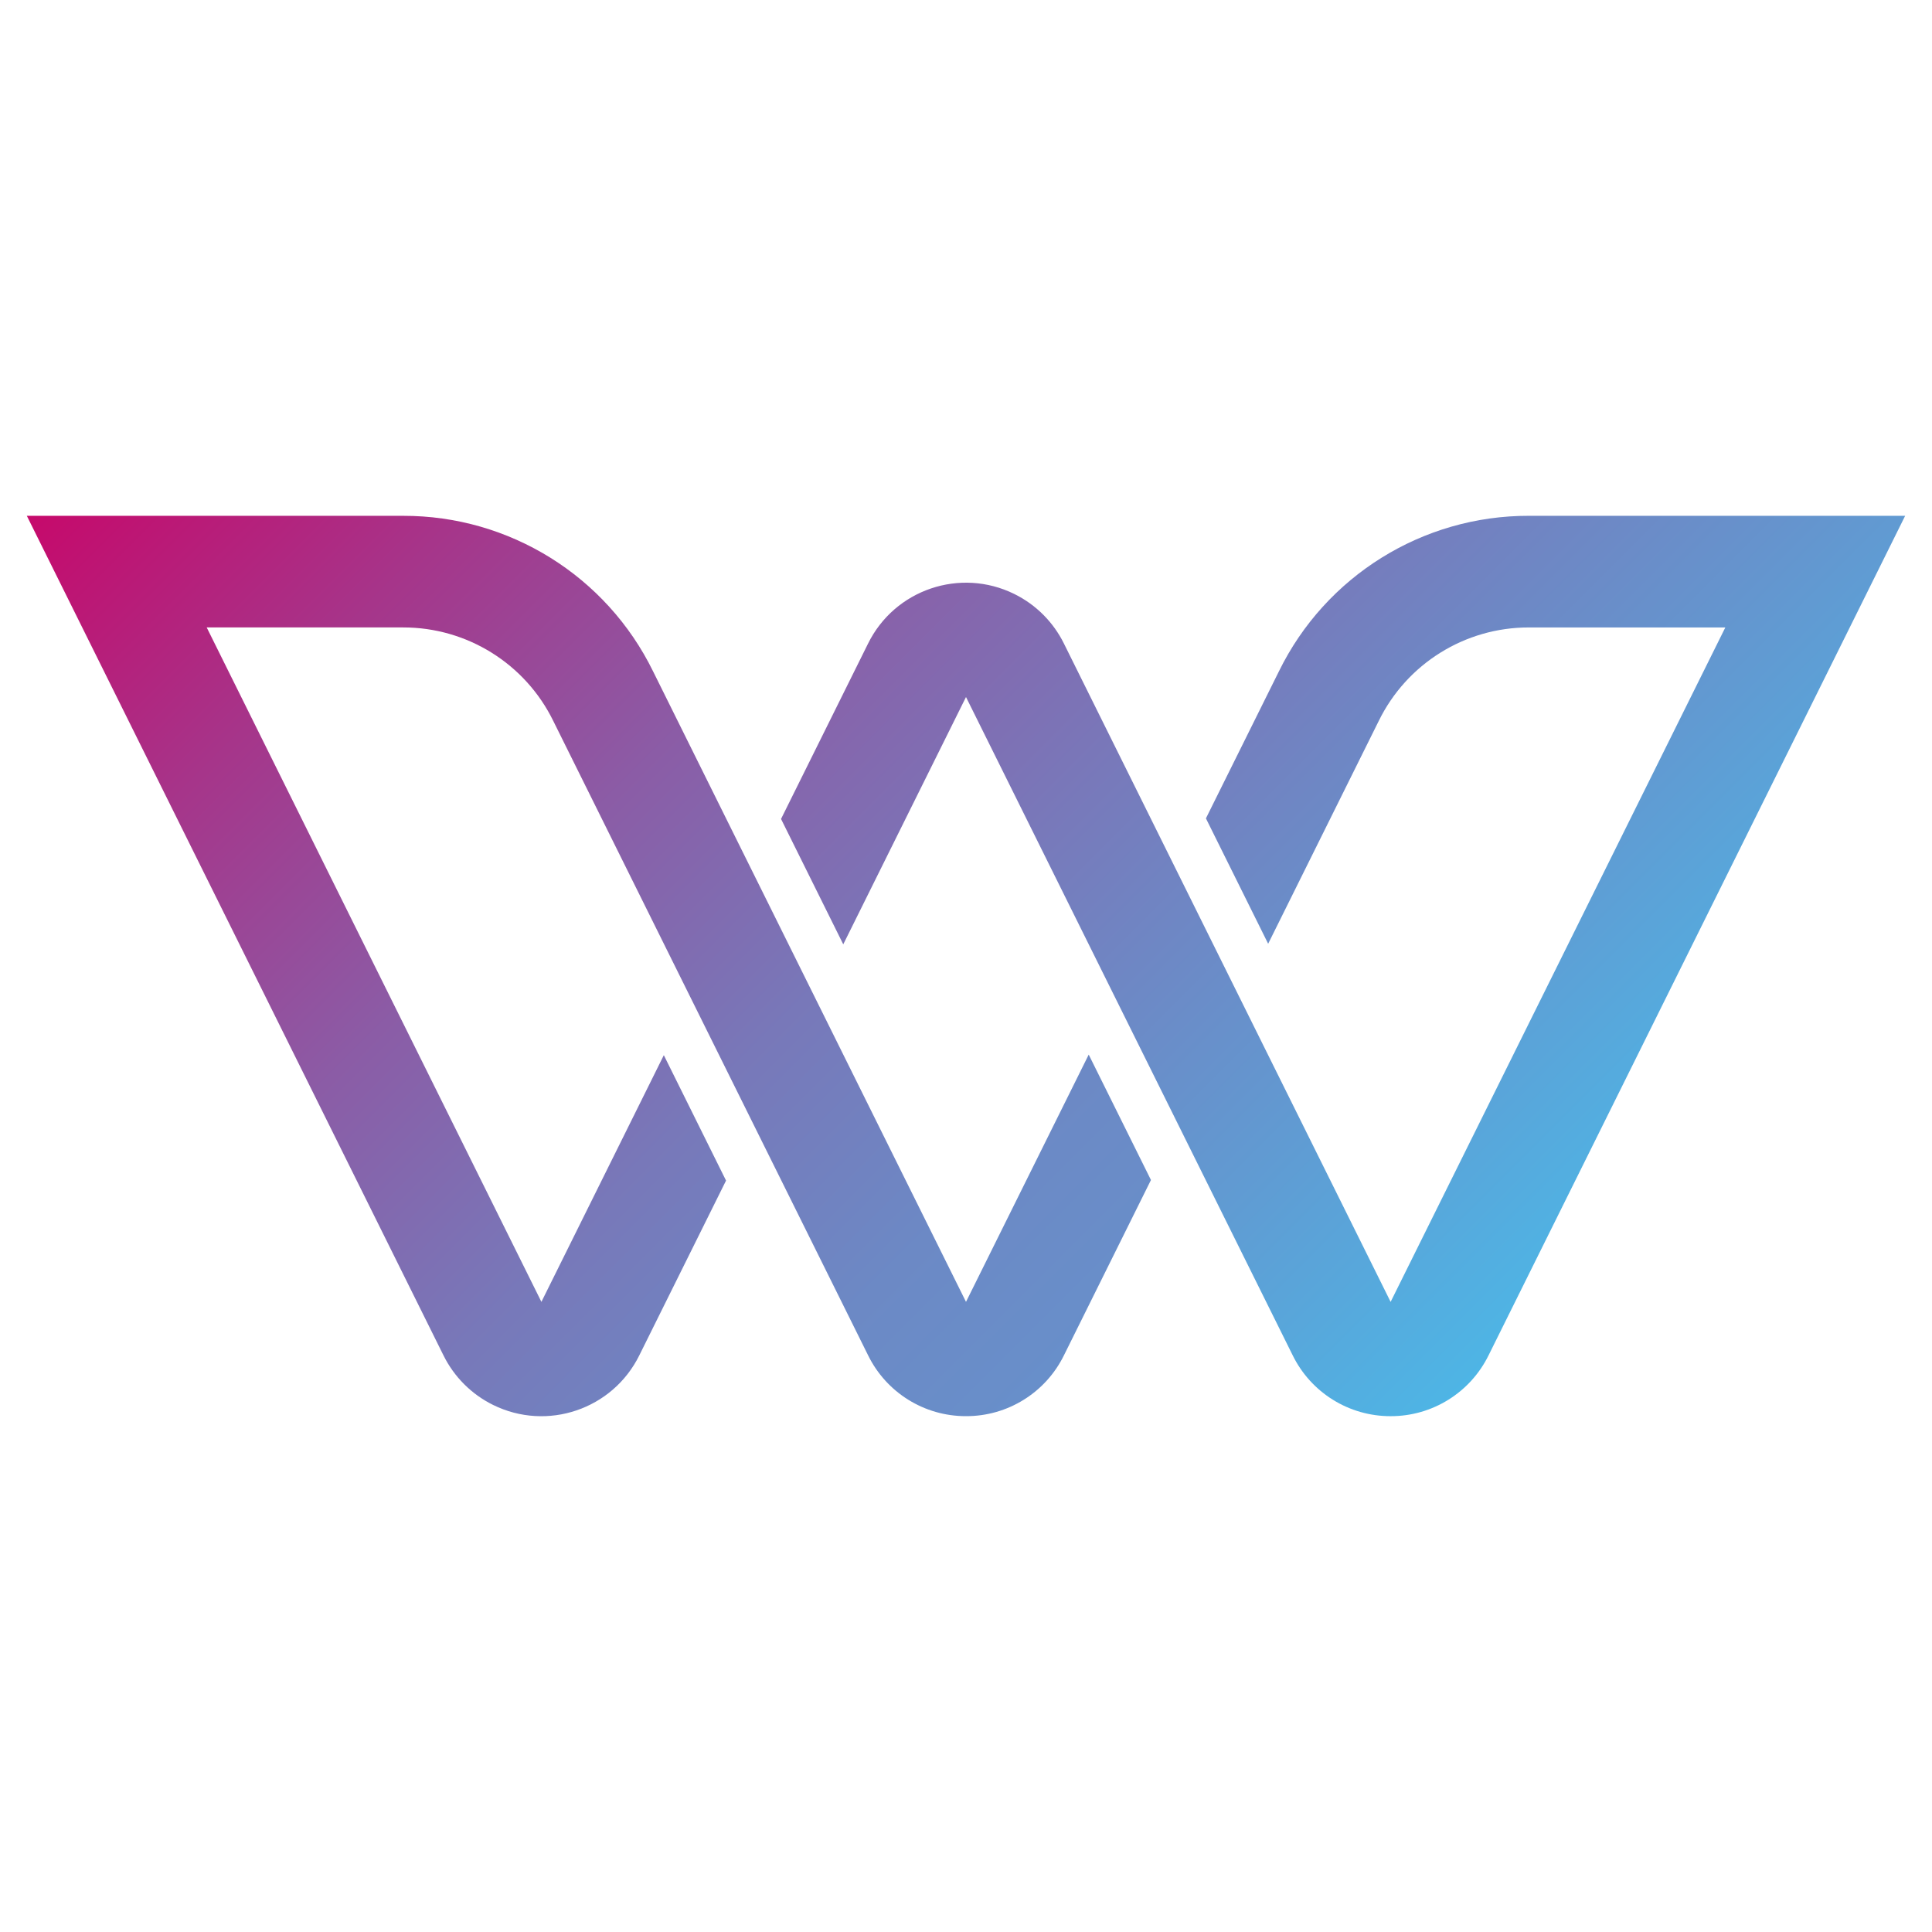 <?xml version="1.0" encoding="UTF-8"?><svg id="uuid-44fb6a78-ae2c-418d-9168-4d1074be3bb1" xmlns="http://www.w3.org/2000/svg" xmlns:xlink="http://www.w3.org/1999/xlink" viewBox="0 0 1080 1080"><defs><linearGradient id="uuid-db0a4993-c370-47fa-84c0-9fe93058f256" x1="977.23" y1="617.14" x2="600.26" y2="240.17" gradientUnits="userSpaceOnUse"><stop offset="0" stop-color="#4eb5e5"/><stop offset="1" stop-color="#8862aa"/></linearGradient><linearGradient id="uuid-f9cfd6f8-8e6c-4880-b191-590279190457" x1="554.69" y1="802.32" x2="27.86" y2="275.48" gradientUnits="userSpaceOnUse"><stop offset="0" stop-color="#688fca"/><stop offset=".14" stop-color="#6c89c5"/><stop offset=".33" stop-color="#7878b9"/><stop offset=".54" stop-color="#8b5ca6"/><stop offset=".77" stop-color="#a6358a"/><stop offset="1" stop-color="#c6096b"/></linearGradient></defs><g id="uuid-ce80be96-3cfc-4349-9e07-f38d83c2e273"><path id="uuid-ac84cf13-e30b-45f9-a21b-28db795accf0" d="M854.65,288.34c-59.37-.12-113.62,33.63-139.73,86.95l-40.8,82.19,34.79,70.09,61.79-124.5c15.67-32.06,48.26-52.37,83.94-52.32h109.83l-187.1,377.01-182.61-367.98c-5.94-12.04-15.69-21.79-27.73-27.73-30.24-14.93-66.86-2.52-81.78,27.72l-48.64,98.03,34.78,70.09,68.61-138.25,182.62,367.98c10.24,20.88,31.49,34.08,54.75,34.03,23.26.06,44.51-13.16,54.76-34.03l232.87-469.28h-210.35Z" style="fill:url(#uuid-db0a4993-c370-47fa-84c0-9fe93058f256);"/><path id="uuid-b215da13-dc5b-4bdb-9ee5-bcb657bbe9ea" d="M608.59,589.55l-68.59,138.2-174.92-352.45c-26.11-53.32-80.36-87.07-139.73-86.95H15l232.89,469.28c5.94,12.04,15.69,21.78,27.72,27.72,30.24,14.93,66.86,2.51,81.78-27.73l48.47-97.67-34.78-70.1-68.43,137.9L115.55,350.74h109.82c35.69-.04,68.27,20.27,83.94,52.33l175.95,354.54c10.24,20.89,31.49,34.09,54.76,34.03h.01c23.25.06,44.5-13.15,54.73-34.03l48.63-97.98-34.79-70.09Z" style="fill:url(#uuid-f9cfd6f8-8e6c-4880-b191-590279190457);"/></g></svg>